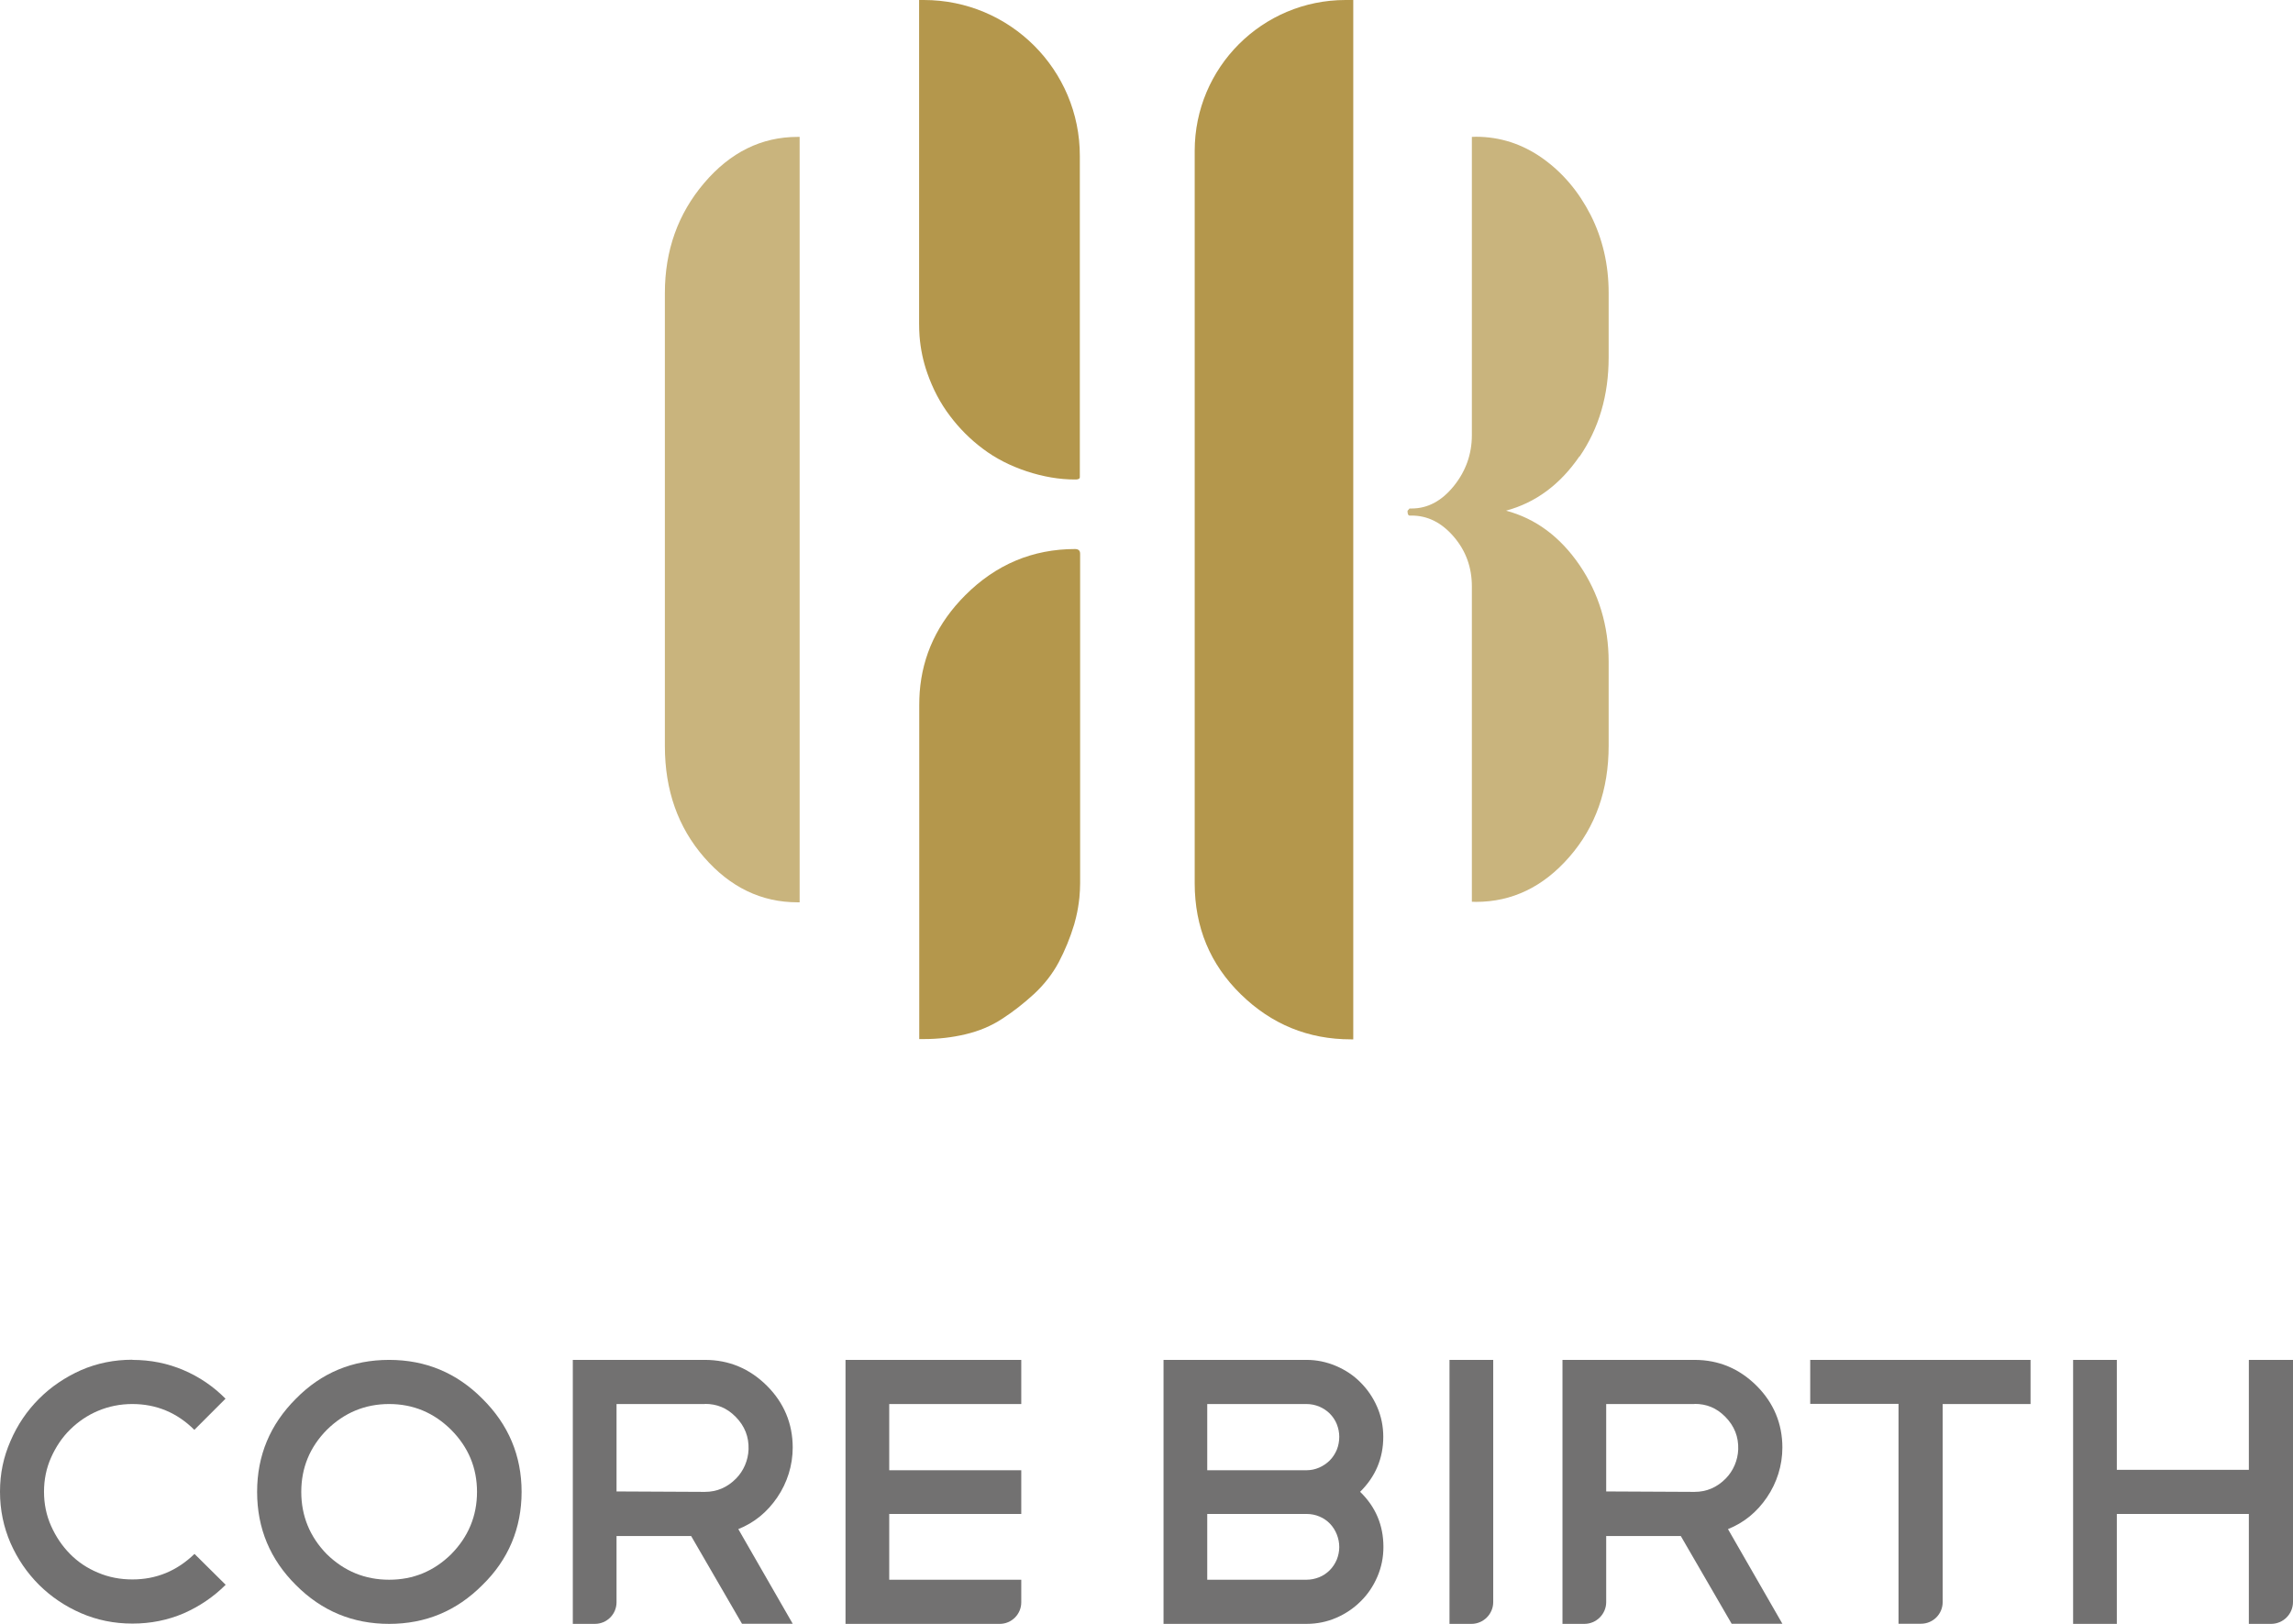 <?xml version="1.0" encoding="UTF-8"?>
<svg id="_レイヤー_1" data-name="レイヤー_1" xmlns="http://www.w3.org/2000/svg" viewBox="0 0 158.92 112.57">
  <defs>
    <style>
      .cls-1 {
        fill: #b4974c;
      }

      .cls-2 {
        fill: #727171;
      }

      .cls-3 {
        fill: #c9b47d;
      }
    </style>
  </defs>
  <g>
    <path class="cls-3" d="M109.47,31.66c1.35-1.97,2.02-4.26,2.02-6.89v-4.46c0-1.97-.42-3.77-1.25-5.41-.84-1.64-1.95-2.95-3.35-3.94-1.39-.98-2.93-1.48-4.6-1.48-.09,0-.19.01-.28.01v20.68c0,1.31-.42,2.49-1.25,3.52-.84,1.04-1.81,1.56-2.93,1.56h-.14l-.14.16c0,.22.05.33.14.33h.14c1.12,0,2.09.49,2.93,1.47.84.98,1.25,2.13,1.25,3.44v21.86c.09,0,.18.01.28.01,2.51,0,4.67-1.04,6.48-3.12,1.81-2.08,2.72-4.64,2.72-7.71v-5.8c0-2.51-.68-4.75-2.02-6.72-1.35-1.97-3.04-3.22-5.09-3.77,2.04-.55,3.74-1.8,5.09-3.77Z"/>
    <path class="cls-1" d="M74.52,38.06c-2.95,0-5.49,1.07-7.62,3.2-1.91,1.91-2.97,4.16-3.16,6.73-.02.29-.03.59-.03.89v23.15h.33c.98,0,1.94-.11,2.87-.33.93-.22,1.78-.57,2.54-1.07.76-.49,1.5-1.07,2.21-1.72.71-.66,1.28-1.39,1.72-2.21.43-.82.79-1.69,1.07-2.62.05-.17.09-.33.13-.5.11-.45.18-.9.23-1.36.03-.33.05-.67.05-1v-22.83c0-.14-.04-.23-.13-.28-.05-.03-.12-.05-.2-.05Z"/>
    <path class="cls-3" d="M55.42,9.49h-.14c-2.51,0-4.67,1.07-6.48,3.2-1.81,2.13-2.72,4.67-2.72,7.62v31.41c0,3.06.91,5.63,2.72,7.71,1.81,2.08,3.97,3.12,6.48,3.12h.14V9.49Z"/>
    <path class="cls-1" d="M64.03,0h-.33v22.43c0,.29.01.59.03.87.07.89.25,1.75.54,2.57.38,1.09.9,2.08,1.56,2.95.66.88,1.42,1.64,2.29,2.29.87.66,1.89,1.18,3.03,1.56,1.15.38,2.27.57,3.36.57.08,0,.15,0,.2-.02.09-.03.13-.07.13-.14V10.82C74.85,4.84,70,0,64.03,0h0Z"/>
    <path class="cls-1" d="M93.79,0h-.53c-5.78,0-10.46,4.68-10.46,10.46v50.76c0,3.06,1.07,5.63,3.2,7.71,2.13,2.08,4.67,3.12,7.63,3.12h.16V0h0Z"/>
  </g>
  <g>
    <path class="cls-2" d="M9.17,94.27c1.27,0,2.45.24,3.55.71,1.1.47,2.07,1.13,2.91,1.98l-2.16,2.16c-1.2-1.19-2.63-1.79-4.3-1.79-.84,0-1.63.16-2.37.47s-1.38.75-1.94,1.3-.99,1.2-1.32,1.94c-.33.74-.49,1.53-.49,2.37s.16,1.63.49,2.37c.33.74.76,1.38,1.31,1.94.54.55,1.19.99,1.94,1.3.75.32,1.54.47,2.39.47,1.65,0,3.08-.59,4.3-1.77l2.16,2.14c-.84.84-1.82,1.5-2.91,1.98-1.1.47-2.28.71-3.55.71s-2.45-.24-3.56-.72c-1.11-.48-2.08-1.14-2.91-1.96-.83-.83-1.49-1.79-1.98-2.9-.48-1.11-.73-2.29-.73-3.56s.24-2.4.73-3.52c.48-1.12,1.14-2.09,1.98-2.93.83-.83,1.81-1.49,2.91-1.98,1.11-.48,2.29-.72,3.56-.72Z"/>
    <path class="cls-2" d="M26.97,94.27c2.53,0,4.68.9,6.46,2.69,1.81,1.79,2.72,3.95,2.72,6.46s-.91,4.7-2.72,6.46c-1.78,1.79-3.93,2.69-6.46,2.69s-4.68-.9-6.46-2.69c-1.79-1.78-2.69-3.93-2.69-6.46s.9-4.67,2.69-6.46c1.76-1.79,3.91-2.69,6.46-2.69ZM26.97,97.33c-1.67,0-3.11.6-4.32,1.79-1.18,1.2-1.77,2.63-1.77,4.3s.59,3.11,1.77,4.32c1.21,1.18,2.65,1.77,4.32,1.77s3.1-.59,4.3-1.77c1.19-1.21,1.79-2.65,1.79-4.32s-.6-3.1-1.79-4.3c-1.2-1.19-2.63-1.79-4.3-1.79Z"/>
    <path class="cls-2" d="M51.43,112.57l-3.53-6.09h-5.17v4.59c0,.83-.67,1.5-1.5,1.5h-1.53v-18.3h9.15c1.67,0,3.1.6,4.3,1.79,1.19,1.19,1.79,2.63,1.79,4.29,0,1.23-.38,2.44-1.07,3.45-.7,1.03-1.6,1.76-2.7,2.2l3.77,6.56h-3.51ZM48.85,97.33h-6.12v6.06l6.12.03c.84,0,1.56-.31,2.17-.93.52-.53.83-1.26.86-2.01.03-.88-.27-1.63-.89-2.26s-1.31-.9-2.14-.9Z"/>
    <path class="cls-2" d="M70.78,94.27v3.06h-9.15v4.59h9.15v3.03h-9.15v4.56h9.15v1.57c0,.82-.67,1.49-1.49,1.49h-10.69v-18.3h12.18Z"/>
    <path class="cls-2" d="M94.27,103.42c1.07,1.04,1.61,2.31,1.61,3.82,0,.72-.14,1.41-.42,2.06-.28.65-.66,1.22-1.15,1.7-.48.48-1.05.87-1.7,1.15-.65.28-1.34.42-2.06.42h-9.91v-18.3h9.91c.7,0,1.38.14,2.04.42s1.23.66,1.71,1.15c.48.48.87,1.05,1.15,1.7.28.65.42,1.34.42,2.06,0,1.49-.54,2.77-1.61,3.82ZM90.55,97.33h-6.88v4.59h6.88c.3,0,.59-.06.87-.18.28-.12.53-.29.74-.5.21-.21.37-.46.49-.74.11-.28.17-.58.17-.9,0-.3-.06-.59-.17-.87-.11-.28-.28-.53-.49-.74-.21-.21-.46-.37-.74-.49-.28-.11-.57-.17-.87-.17ZM90.55,109.51c.3,0,.59-.06.87-.17s.53-.28.74-.49c.21-.21.37-.46.49-.74.11-.28.17-.57.17-.87s-.06-.59-.17-.87c-.11-.28-.27-.53-.47-.74-.2-.21-.44-.38-.73-.5-.28-.12-.58-.18-.9-.18h-6.88v4.56h6.88Z"/>
    <path class="cls-2" d="M100.46,94.27h3.03v16.79c0,.83-.68,1.51-1.51,1.51h-1.52v-18.3Z"/>
    <path class="cls-2" d="M120.02,112.57l-3.53-6.09h-5.17v4.58c0,.83-.68,1.51-1.51,1.51h-1.52v-18.3h9.15c1.67,0,3.1.6,4.3,1.79,1.19,1.19,1.79,2.63,1.79,4.29,0,1.23-.38,2.44-1.07,3.45-.7,1.03-1.6,1.76-2.7,2.2l3.77,6.56h-3.51ZM117.44,97.33h-6.12v6.06l6.12.03c.84,0,1.56-.31,2.17-.93.52-.53.83-1.26.86-2.01.03-.88-.27-1.63-.89-2.26s-1.31-.9-2.14-.9Z"/>
    <path class="cls-2" d="M125.47,94.27h15.26v3.06h-6.09v13.73c0,.83-.67,1.5-1.5,1.5h-1.56v-15.24h-6.12v-3.06Z"/>
    <path class="cls-2" d="M143.68,94.27h3.03v7.62h9.15v-7.62h3.06v16.78c0,.84-.68,1.52-1.52,1.52h-1.54v-7.62h-9.15v7.62h-3.03v-18.3Z"/>
  </g>
</svg>